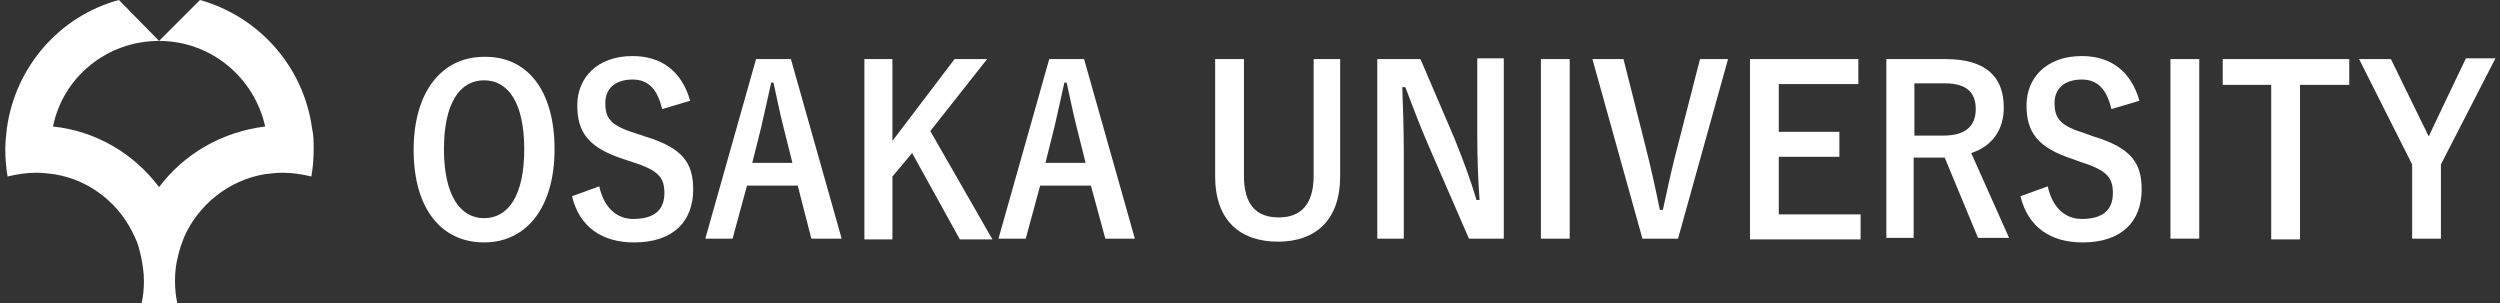 <?xml version="1.0" encoding="utf-8"?>
<!-- Generator: Adobe Illustrator 26.0.1, SVG Export Plug-In . SVG Version: 6.00 Build 0)  -->
<svg version="1.1" id="レイヤー_1" xmlns="http://www.w3.org/2000/svg" xmlns:xlink="http://www.w3.org/1999/xlink" x="0px"
	 y="0px" viewBox="0 0 330 40" style="enable-background:new 0 0 330 40;" xml:space="preserve">
<rect x="0" y="0" width="330" height="40" fill="#333333" stroke="none"/>
<style type="text/css">
	.st0{fill:#FFFFFF;}
	.st1{fill:#251E1C;}
	.st2{fill:none;stroke:#FFFFFF;stroke-width:3;stroke-miterlimit:10;}
</style>
<g>
	<g>
		<path class="st0" d="M73.2,19.7c0,7.8-3.8,12.3-9.3,12.3c-5.6,0-9.3-4.4-9.3-12.2c0-7.8,3.8-12.3,9.3-12.3
			C69.5,7.4,73.2,11.8,73.2,19.7z M58.6,19.7c0,6,2.1,9.1,5.3,9.1c3.2,0,5.3-3,5.3-9.1c0-6.1-2.1-9.1-5.3-9.1
			C60.7,10.6,58.6,13.6,58.6,19.7z"/>
		<path class="st0" d="M87.4,14.4c-0.6-2.6-1.8-3.9-3.9-3.9c-2.3,0-3.6,1.2-3.6,3.1c0,2.1,0.8,3,4,4l1.2,0.4c5,1.5,6.4,3.5,6.4,7
			c0,4.2-2.6,7-7.8,7c-4.2,0-7.2-2-8.2-6.1l3.6-1.3c0.6,2.7,2.2,4.3,4.5,4.3c2.9,0,4.1-1.3,4.1-3.4c0-2-0.7-3-4.2-4.1L82.3,21
			c-4.6-1.5-6.1-3.5-6.1-7.1c0-3.6,2.6-6.5,7.3-6.5c3.8,0,6.5,2,7.6,5.9L87.4,14.4z"/>
		<path class="st0" d="M111.1,31.5h-4l-1.8-7h-6.7l-1.9,7h-3.6l6.7-23.7h4.6L111.1,31.5z M103.4,16.7c-0.5-1.9-0.8-3.6-1.3-5.8h-0.3
			c-0.5,2.3-0.9,4-1.3,5.8l-1.2,4.8h5.3L103.4,16.7z"/>
		<path class="st0" d="M122.8,17.3l8.2,14.3h-4.3l-6.3-11.4l-2.6,3.1v8.3h-3.7V7.8h3.7v10.8L126,7.8h4.3L122.8,17.3z"/>
		<path class="st0" d="M149.8,31.5h-3.9l-1.9-7h-6.7l-1.9,7h-3.6l6.7-23.7h4.6L149.8,31.5z M142.1,16.7c-0.5-1.9-0.8-3.6-1.3-5.8
			h-0.3c-0.5,2.3-0.9,4-1.3,5.8l-1.2,4.8h5.3L142.1,16.7z"/>
		<path class="st0" d="M176.9,23.3c0,5.7-3.2,8.6-8.2,8.6c-5,0-8.3-2.8-8.3-8.6V7.8h3.8v15.4c0,3.9,1.7,5.5,4.6,5.5
			c2.9,0,4.6-1.7,4.6-5.5V7.8h3.5V23.3z"/>
		<path class="st0" d="M198.5,31.5h-4.6l-5.3-12.2c-1.3-3-2.1-5.2-3.1-7.8h-0.4c0.1,2.8,0.2,5.6,0.2,8.5v11.5h-3.5V7.8h5.7l4.5,10.5
			c1.2,3,2.1,5.4,2.9,8.1h0.4c-0.2-2.9-0.3-5.5-0.3-8.7v-10h3.5V31.5z"/>
		<path class="st0" d="M207.2,31.5h-3.8V7.8h3.8V31.5z"/>
		<path class="st0" d="M221.5,31.5h-4.7l-6.6-23.7h4.1l2.8,11.1c0.8,3.1,1.4,5.9,2,8.8h0.4c0.6-2.8,1.2-5.6,2-8.6l2.9-11.3h3.7
			L221.5,31.5z"/>
		<path class="st0" d="M245.4,11.1h-10.6v6.3h8v3.3h-8v7.6h10.8v3.3h-14.6V7.8h14.3V11.1z"/>
		<path class="st0" d="M256.8,7.8c5.3,0,7.7,2.3,7.7,6.4c0,2.9-1.5,5.1-4.3,6l5,11.2h-4.1l-4.4-10.6c-0.3,0-0.6,0-1,0h-3.1v10.6H249
			V7.8H256.8z M252.7,17.9h3.8c3,0,4.3-1.3,4.3-3.5c0-2.1-1.1-3.4-4.1-3.4h-4V17.9z"/>
		<path class="st0" d="M278.7,14.4c-0.6-2.6-1.8-3.9-3.9-3.9c-2.3,0-3.6,1.2-3.6,3.1c0,2.1,0.8,3,4,4l1.1,0.4c5,1.5,6.4,3.5,6.4,7
			c0,4.2-2.6,7-7.8,7c-4.2,0-7.2-2-8.2-6.1l3.6-1.3c0.6,2.7,2.2,4.3,4.5,4.3c2.9,0,4.1-1.3,4.1-3.4c0-2-0.7-3-4.2-4.1l-1.1-0.4
			c-4.6-1.5-6.1-3.5-6.1-7.1c0-3.6,2.6-6.5,7.3-6.5c3.8,0,6.5,2,7.6,5.9L278.7,14.4z"/>
		<path class="st0" d="M290.3,31.5h-3.8V7.8h3.8V31.5z"/>
		<path class="st0" d="M310.1,11.2h-6.5v20.4h-3.8V11.2h-6.4V7.8h16.7V11.2z"/>
		<path class="st0" d="M322.2,21.7v9.8h-3.8v-9.8l-7-13.9h4.2l4.3,8.8c0.3,0.5,0.4,0.9,0.7,1.4c0.3-0.6,0.4-0.9,0.7-1.5l4.2-8.8h3.9
			L322.2,21.7z"/>
	</g>
	<g>
		<path class="st0" d="M41.2,17c-1.1-8.2-7-14.8-14.8-17l-5.4,5.4c6.9,0,12.6,4.9,14,11.3c-5.7,0.7-10.7,3.6-14,8
			c-3.3-4.4-8.3-7.4-14-8c1.3-6.5,7.1-11.3,14-11.3L15.7,0C7.9,2.1,2,8.8,0.9,17c-0.1,0.9-0.2,1.8-0.2,2.7c0,1.2,0.1,2.4,0.3,3.6
			c1.2-0.3,2.5-0.5,3.8-0.5c0.8,0,1.6,0.1,2.4,0.2c4.8,0.8,8.7,4,10.6,8.3c0.4,0.8,0.6,1.6,0.8,2.5c0.2,1,0.4,2.1,0.4,3.3
			c0,1-0.1,2-0.3,2.9c0,0,0,0.1,0,0.1h4.7c0,0,0-0.1,0-0.1c-0.2-0.9-0.3-1.9-0.3-2.9c0-1.1,0.1-2.2,0.4-3.3c0.2-0.9,0.5-1.7,0.8-2.5
			c1.9-4.3,5.9-7.5,10.6-8.3c0.8-0.1,1.6-0.2,2.4-0.2c1.3,0,2.6,0.2,3.8,0.5c0.2-1.2,0.3-2.3,0.3-3.6C41.4,18.7,41.4,17.8,41.2,17z"
			/>
	</g>
</g>
</svg>
